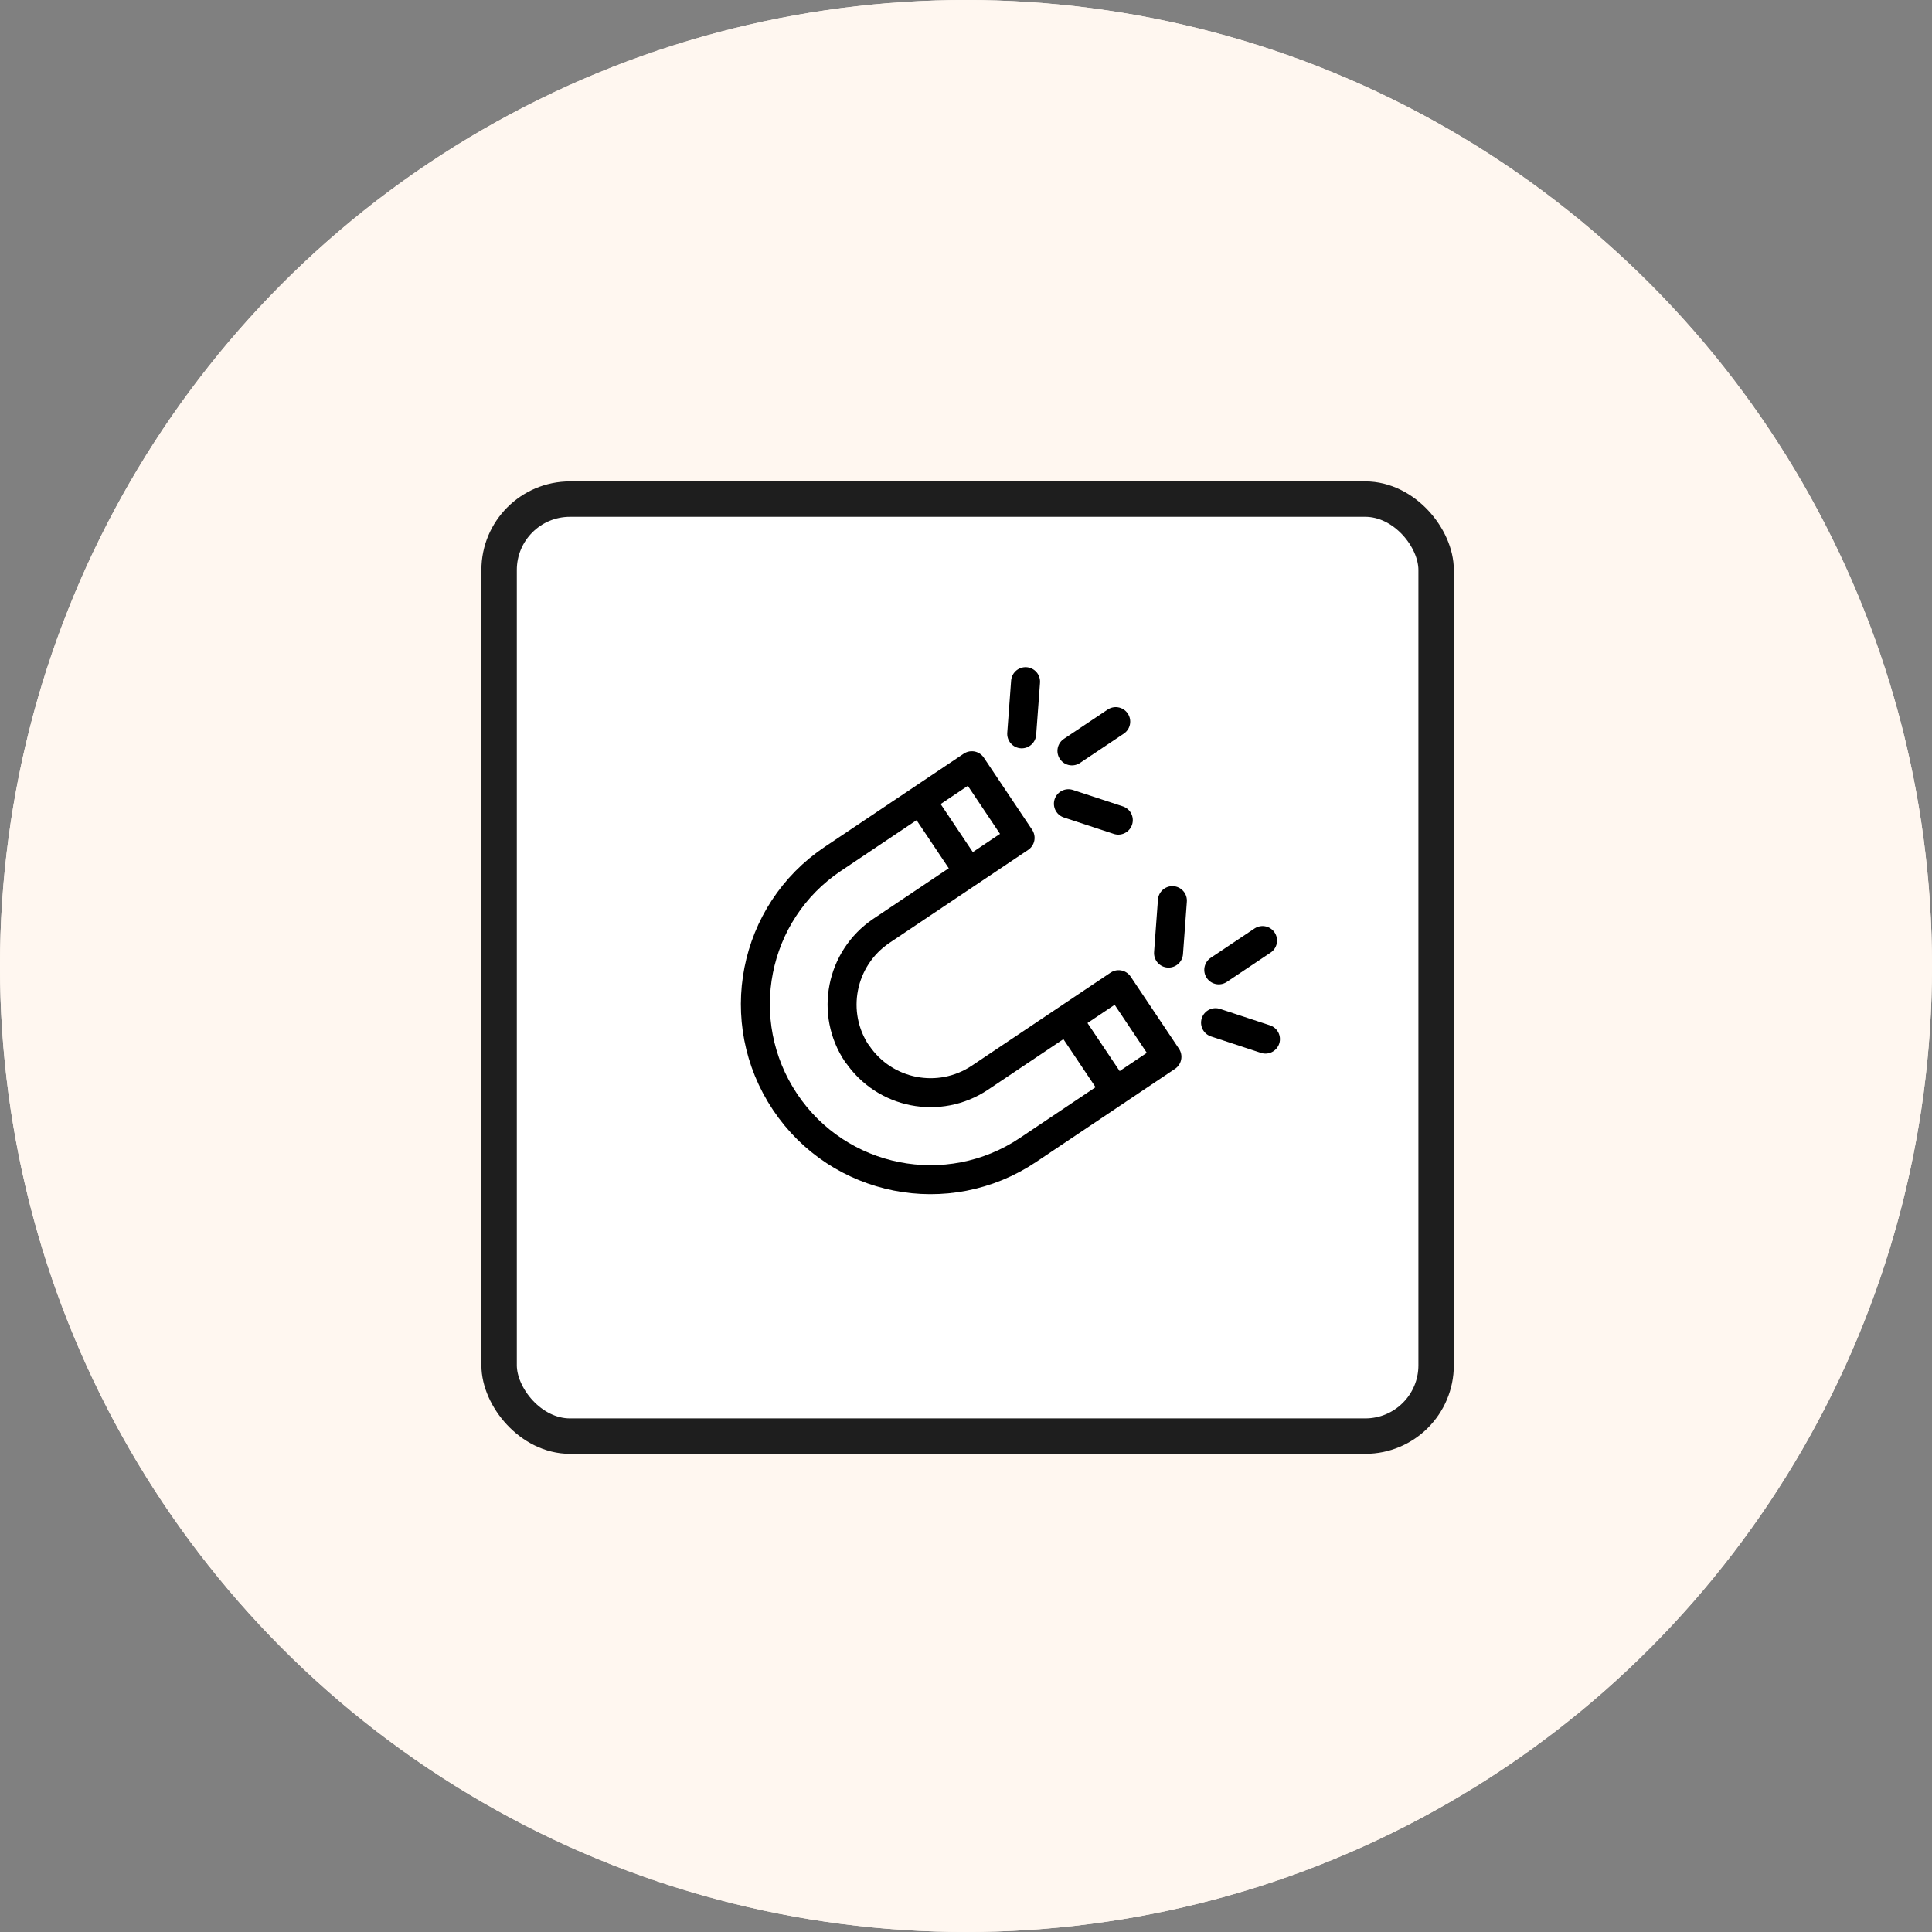 <?xml version="1.0" encoding="UTF-8"?>
<svg id="Calque_1" xmlns="http://www.w3.org/2000/svg" version="1.1" viewBox="0 0 60 60">
  <rect x="0" y="0" width="60" height="60" fill="#808080" stroke="none"/>
  <!-- Generator: Adobe Illustrator 29.5.1, SVG Export Plug-In . SVG Version: 2.1.0 Build 141)  -->
  <defs>
    <style>
      .st0 {
        fill: #fff7f0;
      }

      .st1 {
        fill: #fff;
        stroke: #1e1e1e;
        stroke-width: 1.1px;
      }

      .st1, .st2 {
        stroke-miterlimit: 10;
      }

      .st2, .st3, .st4 {
        fill: none;
        stroke: #000;
        stroke-width: .9px;
      }

      .st3 {
        stroke-linecap: round;
      }

      .st3, .st4 {
        stroke-linejoin: round;
      }

      .st4 {
        stroke-linecap: square;
      }
    </style>
  </defs>
  <g id="Calque_11" data-name="Calque_1">
    <g id="Calque_1-2">
      <circle class="st0" cx="30" cy="30" r="30"/>
    </g>
    <circle class="st0" cx="30" cy="30" r="30"/>
    <rect class="st1" x="15.5" y="15.5" width="29.1" height="29.1" rx="2.2" ry="2.2"/>
  </g>
  <g>
    <g>
      <path class="st4" d="M26.62,32.72c.85,1.26,2.55,1.59,3.81.75l4.31-2.89,1.5,2.24-4.31,2.89c-2.5,1.68-5.88,1.01-7.55-1.49s-1.01-5.88,1.49-7.55l4.31-2.89,1.5,2.24-4.31,2.89c-1.26.85-1.6,2.56-.75,3.82h0Z"/>
      <line class="st2" x1="28.59" y1="24.85" x2="30.09" y2="27.09"/>
      <line class="st2" x1="33.15" y1="31.65" x2="34.65" y2="33.89"/>
    </g>
    <line class="st3" x1="37.85" y1="30.12" x2="39.21" y2="29.21"/>
    <line class="st3" x1="36.29" y1="29.6" x2="36.41" y2="27.97"/>
    <line class="st3" x1="39.3" y1="32.27" x2="37.75" y2="31.76"/>
    <line class="st3" x1="33.29" y1="23.32" x2="34.65" y2="22.41"/>
    <line class="st3" x1="31.73" y1="22.79" x2="31.85" y2="21.17"/>
    <line class="st3" x1="34.73" y1="25.47" x2="33.18" y2="24.96"/>
  </g>
</svg>